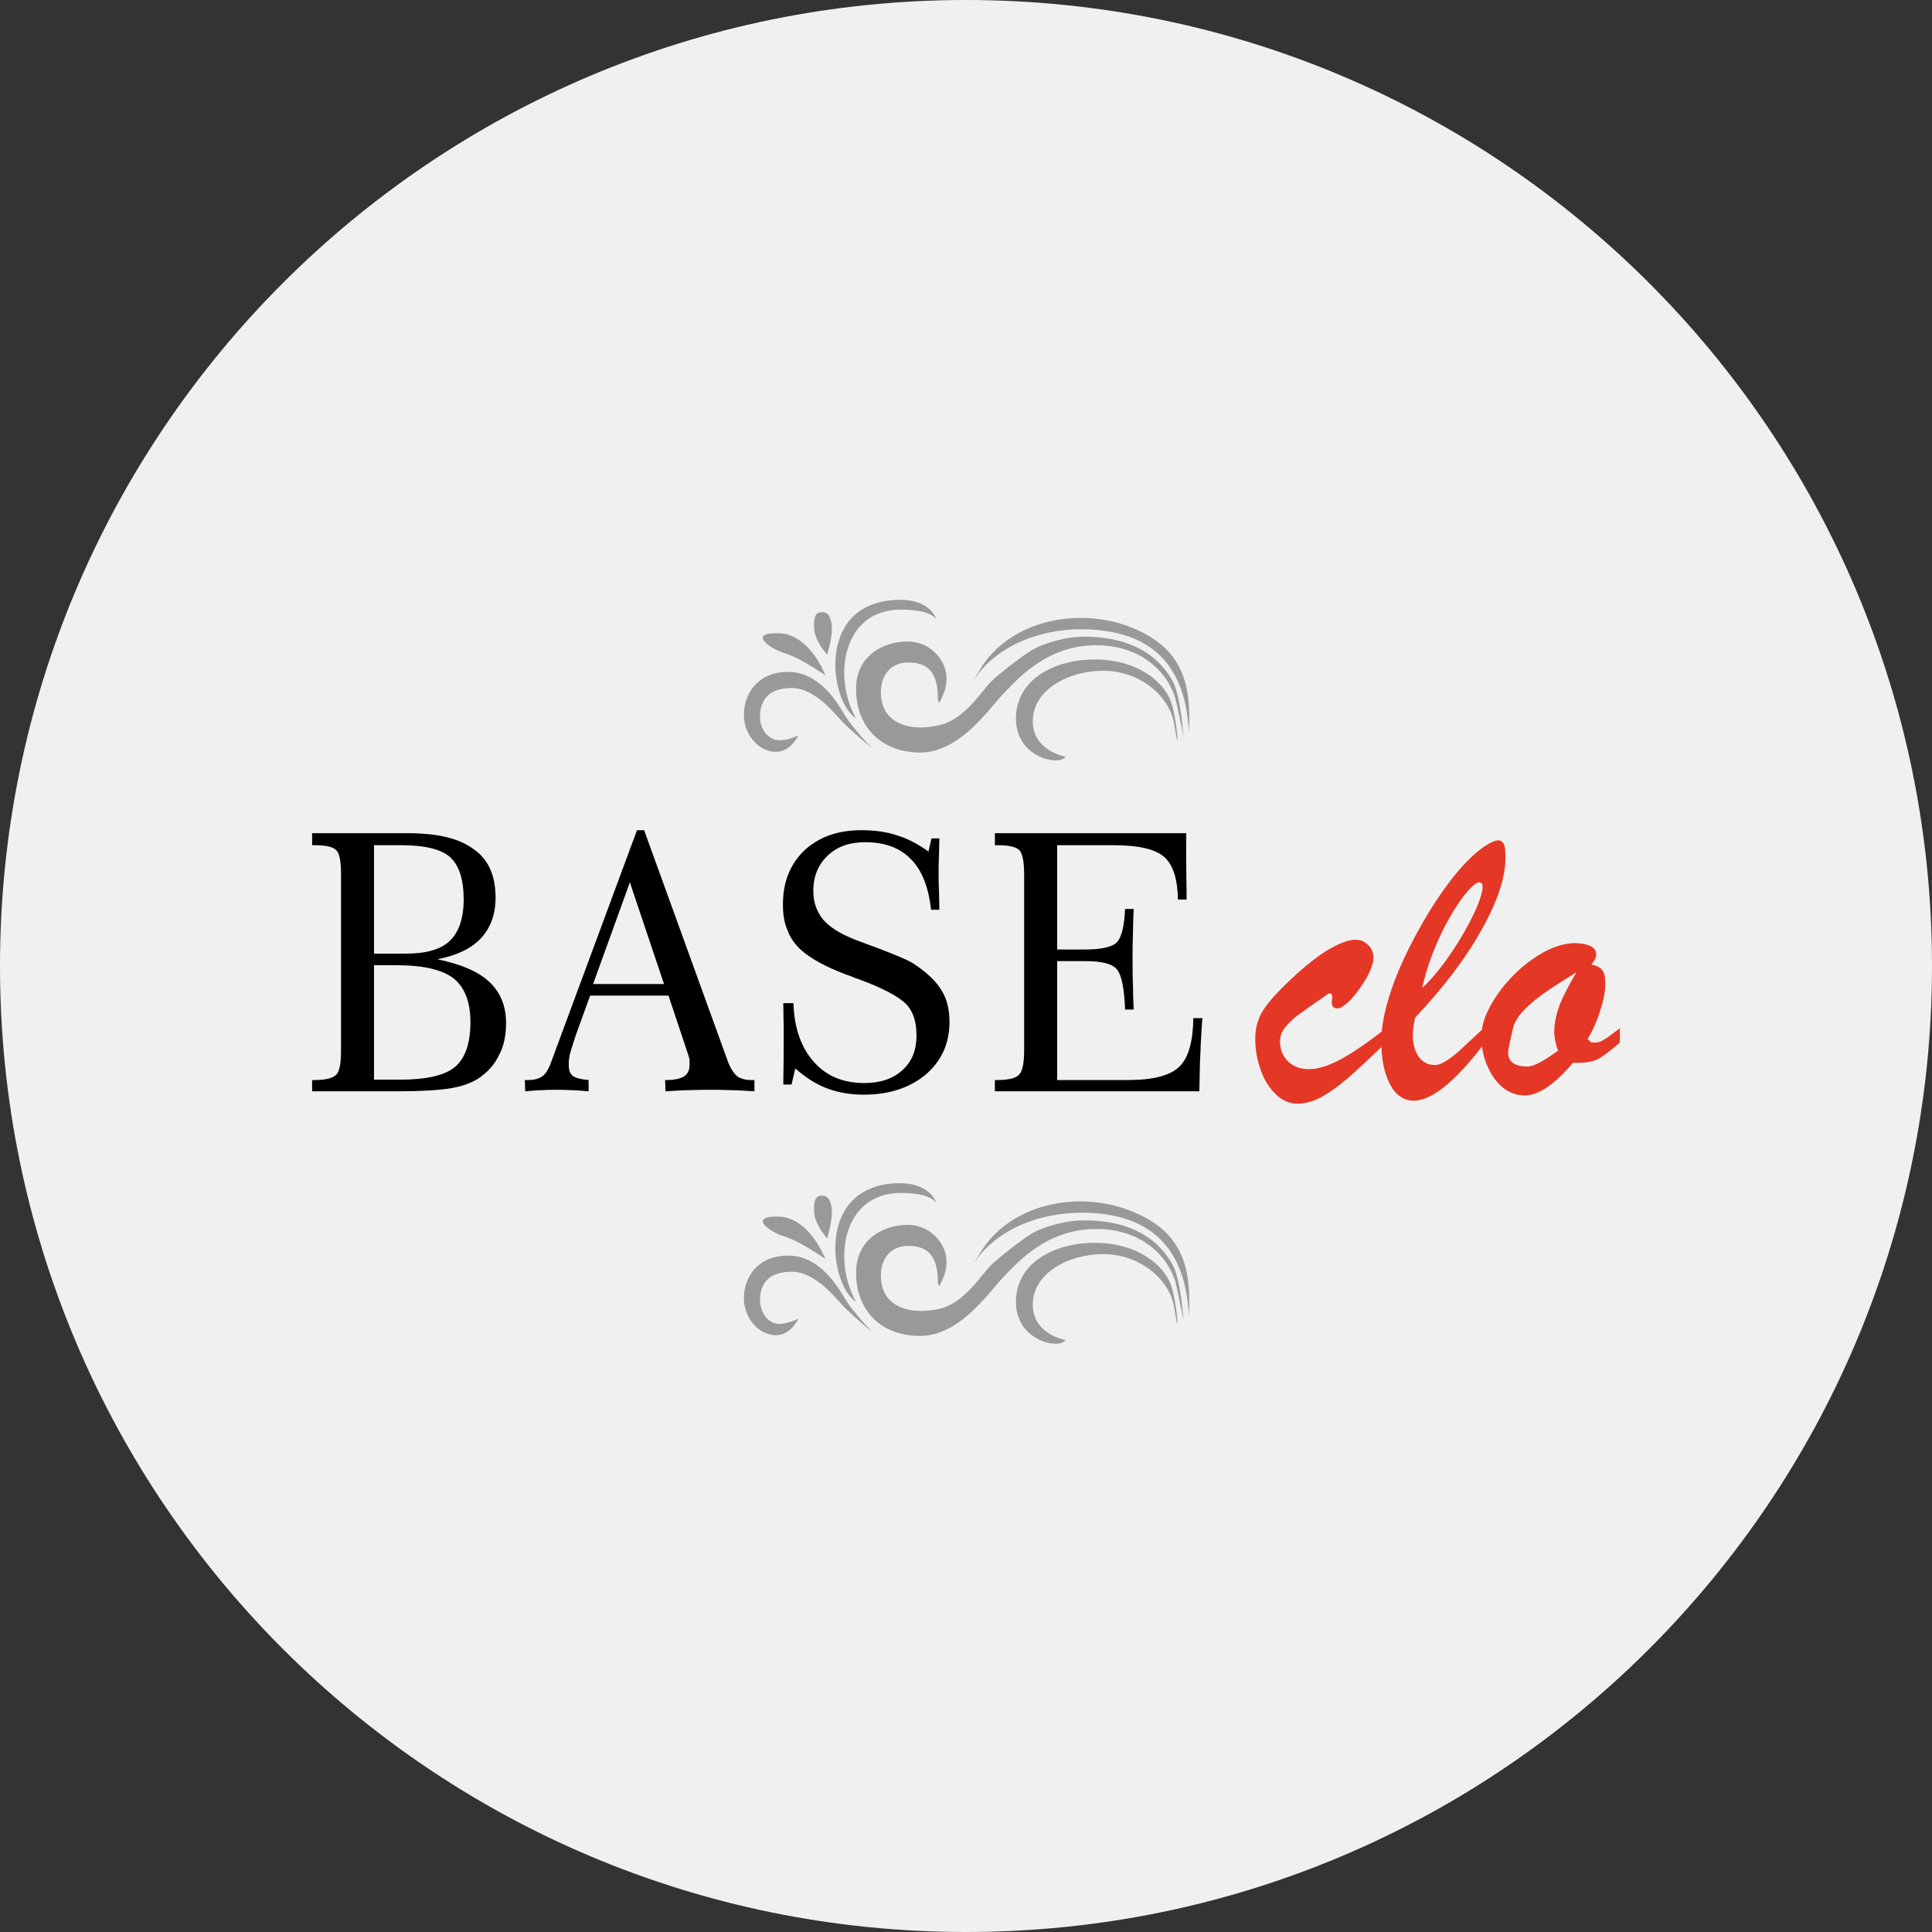 <?xml version="1.0" encoding="UTF-8"?> <svg xmlns="http://www.w3.org/2000/svg" xmlns:xlink="http://www.w3.org/1999/xlink" xmlns:xodm="http://www.corel.com/coreldraw/odm/2003" xml:space="preserve" width="100px" height="100px" version="1.1" style="shape-rendering:geometricPrecision; text-rendering:geometricPrecision; image-rendering:optimizeQuality; fill-rule:evenodd; clip-rule:evenodd" viewBox="0 0 51.5 51.5"><rect x="0" y="0" width="51.5" height="51.5" fill="#333333" stroke="none"/> <defs> <style type="text/css"> .fil3 {fill:#999999} .fil0 {fill:#F0F0F0} .fil1 {fill:black;fill-rule:nonzero} .fil2 {fill:#E53725;fill-rule:nonzero} </style> </defs> <g id="Слой_x0020_1">  <path class="fil0" d="M25.75 0c14.22,0 25.75,11.53 25.75,25.75 0,14.22 -11.53,25.75 -25.75,25.75 -14.22,0 -25.75,-11.53 -25.75,-25.75 0,-14.22 11.53,-25.75 25.75,-25.75z"></path> <g id="_105553240714112"> <path class="fil1" d="M9.97 28.78l0.69 0c0.7,0 1.19,-0.11 1.47,-0.34 0.27,-0.23 0.41,-0.63 0.41,-1.19 0,-0.54 -0.15,-0.93 -0.45,-1.17 -0.3,-0.23 -0.8,-0.35 -1.5,-0.35l-0.62 0 0 3.05 0 0 0 0zm0 -3.36l0.85 0c0.54,0 0.93,-0.11 1.17,-0.34 0.24,-0.23 0.37,-0.6 0.37,-1.1 0,-0.53 -0.12,-0.91 -0.36,-1.13 -0.23,-0.21 -0.67,-0.32 -1.3,-0.32l-0.73 0 0 2.89 0 0 0 0zm-1.65 3.67l0 -0.3 0.06 0c0.3,0 0.49,-0.05 0.58,-0.14 0.09,-0.08 0.13,-0.3 0.13,-0.65l0 -4.7c0,-0.34 -0.04,-0.56 -0.13,-0.64 -0.09,-0.09 -0.28,-0.13 -0.58,-0.13l-0.06 0 0 -0.32 2.55 0c0.8,0 1.38,0.14 1.76,0.43 0.39,0.27 0.58,0.7 0.58,1.29 0,0.44 -0.13,0.8 -0.39,1.08 -0.26,0.28 -0.65,0.46 -1.16,0.56 0.62,0.13 1.08,0.32 1.38,0.6 0.3,0.28 0.45,0.65 0.45,1.1 0,0.33 -0.06,0.62 -0.19,0.86 -0.12,0.25 -0.3,0.45 -0.55,0.62 -0.19,0.12 -0.44,0.21 -0.74,0.26 -0.3,0.05 -0.77,0.08 -1.4,0.08l-2.29 0 0 0 0 0zm7.49 -2.86l1.89 0 -0.91 -2.71 -0.98 2.71 0 0zm-1.81 2.86l-0.01 -0.3 0.08 0c0.18,0 0.31,-0.04 0.4,-0.11 0.09,-0.07 0.17,-0.21 0.24,-0.42l2.27 -6.13 0.19 0 2.22 6.13c0.07,0.2 0.16,0.34 0.25,0.42 0.09,0.07 0.22,0.11 0.39,0.11l0.08 0 0 0.3c-0.22,-0.01 -0.43,-0.03 -0.62,-0.03 -0.2,-0.01 -0.38,-0.01 -0.56,-0.01 -0.18,0 -0.36,0 -0.56,0.01 -0.2,0 -0.41,0.02 -0.63,0.03l-0.01 -0.3 0.05 0c0.21,0 0.36,-0.04 0.46,-0.1 0.1,-0.07 0.14,-0.17 0.14,-0.31 0,-0.05 0,-0.09 0,-0.14 -0.01,-0.04 -0.02,-0.08 -0.03,-0.11l-0.53 -1.59 -2.09 0 -0.38 1.05c-0.08,0.24 -0.13,0.41 -0.16,0.51 -0.02,0.1 -0.03,0.19 -0.03,0.26 0,0.16 0.03,0.26 0.11,0.32 0.08,0.06 0.22,0.09 0.42,0.11l0 0.3c-0.16,-0.01 -0.31,-0.03 -0.45,-0.03 -0.14,-0.01 -0.28,-0.01 -0.4,-0.01 -0.13,0 -0.26,0 -0.4,0.01 -0.14,0 -0.29,0.02 -0.44,0.03l0 0 0 0zm6.88 -0.18l0 -0.06c0.01,-0.47 0.01,-0.82 0.01,-1.05 0,-0.13 0,-0.27 0,-0.42 0,-0.16 -0.01,-0.37 -0.01,-0.64l0.27 0c0.02,0.65 0.2,1.18 0.54,1.56 0.33,0.38 0.78,0.57 1.35,0.57 0.42,0 0.76,-0.11 1.01,-0.34 0.26,-0.23 0.38,-0.54 0.38,-0.92 0,-0.22 -0.03,-0.41 -0.09,-0.55 -0.06,-0.15 -0.15,-0.28 -0.27,-0.37 -0.22,-0.18 -0.6,-0.37 -1.13,-0.57 -0.08,-0.03 -0.14,-0.05 -0.17,-0.06 -0.05,-0.02 -0.11,-0.05 -0.21,-0.08 -0.56,-0.21 -0.97,-0.44 -1.22,-0.67 -0.16,-0.15 -0.28,-0.32 -0.35,-0.52 -0.09,-0.2 -0.12,-0.43 -0.12,-0.68 0,-0.6 0.19,-1.07 0.57,-1.44 0.39,-0.36 0.89,-0.54 1.52,-0.54 0.35,0 0.66,0.04 0.96,0.14 0.29,0.09 0.57,0.24 0.83,0.43l0.08 -0.35 0.21 0c0,0.14 -0.01,0.29 -0.01,0.45 -0.01,0.16 -0.01,0.31 -0.01,0.48 0,0.16 0,0.31 0.01,0.47 0,0.16 0.01,0.32 0.01,0.5l-0.22 0c-0.07,-0.6 -0.24,-1.05 -0.54,-1.35 -0.29,-0.3 -0.7,-0.45 -1.22,-0.45 -0.42,0 -0.75,0.12 -1,0.36 -0.25,0.24 -0.38,0.55 -0.38,0.94 0,0.3 0.09,0.55 0.26,0.76 0.17,0.2 0.44,0.37 0.81,0.52 0.18,0.07 0.42,0.16 0.72,0.27 0.44,0.17 0.72,0.29 0.84,0.36 0.36,0.23 0.62,0.47 0.77,0.71 0.16,0.24 0.23,0.54 0.23,0.87 0,0.57 -0.21,1.04 -0.63,1.4 -0.43,0.36 -0.98,0.54 -1.66,0.54 -0.36,0 -0.69,-0.06 -0.98,-0.17 -0.29,-0.11 -0.57,-0.29 -0.84,-0.53l-0.1 0.43 -0.22 0 0 0 0 0zm5.64 0.18l0 -0.3 0.06 0c0.3,0 0.5,-0.05 0.58,-0.14 0.09,-0.08 0.14,-0.3 0.14,-0.65l0 -4.7c0,-0.34 -0.05,-0.56 -0.13,-0.64 -0.09,-0.09 -0.29,-0.13 -0.59,-0.13l-0.06 0 0 -0.32 5.1 0 0 0.41c0,0.24 0,0.65 0.01,1.22 0,0.06 0,0.11 0,0.14l-0.23 0c-0.01,-0.55 -0.13,-0.93 -0.37,-1.14 -0.24,-0.21 -0.69,-0.31 -1.37,-0.31l-1.48 0 0 2.78 0.74 0c0.45,0 0.74,-0.07 0.86,-0.2 0.12,-0.14 0.19,-0.43 0.21,-0.88l0.23 0c-0.01,0.22 -0.02,0.45 -0.02,0.67 -0.01,0.23 -0.01,0.45 -0.01,0.67 0,0.23 0,0.45 0.01,0.67 0,0.22 0.01,0.45 0.02,0.67l-0.23 0c-0.02,-0.55 -0.09,-0.91 -0.21,-1.06 -0.12,-0.16 -0.41,-0.23 -0.86,-0.23l-0.74 0 0 3.17 1.89 0c0.67,0 1.13,-0.12 1.37,-0.36 0.24,-0.23 0.36,-0.66 0.37,-1.29l0.24 0c-0.02,0.28 -0.04,0.58 -0.05,0.89 -0.02,0.32 -0.02,0.67 -0.03,1.06l-5.45 0 0 0 0 0z"></path> <path class="fil2" d="M36.93 27.43l0 0.38c-0.41,0.39 -0.74,0.7 -0.99,0.92 -0.26,0.22 -0.49,0.39 -0.71,0.51 -0.22,0.12 -0.44,0.18 -0.65,0.18 -0.2,0 -0.4,-0.08 -0.57,-0.25 -0.17,-0.16 -0.31,-0.37 -0.4,-0.64 -0.1,-0.27 -0.15,-0.55 -0.15,-0.85 0,-0.25 0.06,-0.48 0.17,-0.68 0.11,-0.2 0.33,-0.46 0.65,-0.77 0.39,-0.38 0.74,-0.67 1.07,-0.88 0.33,-0.2 0.59,-0.3 0.78,-0.3 0.14,0 0.25,0.05 0.34,0.14 0.1,0.09 0.14,0.21 0.14,0.35 0,0.12 -0.06,0.3 -0.18,0.52 -0.13,0.22 -0.26,0.41 -0.42,0.58 -0.15,0.16 -0.28,0.24 -0.36,0.24 -0.1,0 -0.15,-0.05 -0.15,-0.16 0,-0.03 0,-0.05 0.01,-0.08 0,-0.03 0,-0.05 0,-0.08 0,-0.04 -0.02,-0.07 -0.05,-0.08 -0.03,0 -0.07,0.01 -0.11,0.05 -0.38,0.26 -0.64,0.45 -0.78,0.55 -0.14,0.11 -0.25,0.22 -0.33,0.33 -0.08,0.11 -0.12,0.22 -0.12,0.34 0,0.22 0.07,0.4 0.21,0.54 0.15,0.14 0.33,0.21 0.56,0.21 0.24,0 0.53,-0.09 0.86,-0.27 0.33,-0.18 0.72,-0.45 1.17,-0.8l0 0 0.01 0zm2.67 -0.07l0 0.41c-0.79,1.05 -1.43,1.57 -1.92,1.57 -0.26,0 -0.48,-0.15 -0.63,-0.44 -0.15,-0.29 -0.23,-0.67 -0.23,-1.15 0,-0.38 0.09,-0.84 0.27,-1.37 0.18,-0.53 0.43,-1.06 0.73,-1.6 0.3,-0.55 0.62,-1.02 0.94,-1.43 0.33,-0.4 0.63,-0.69 0.91,-0.85 0.11,-0.06 0.2,-0.1 0.26,-0.1 0.08,0 0.13,0.04 0.16,0.11 0.03,0.07 0.04,0.18 0.04,0.35 0,0.53 -0.21,1.17 -0.64,1.93 -0.42,0.76 -1.02,1.54 -1.77,2.34 -0.04,0.19 -0.06,0.34 -0.06,0.45 0,0.24 0.05,0.43 0.15,0.58 0.11,0.15 0.25,0.23 0.44,0.23 0.09,0 0.19,-0.04 0.3,-0.11 0.11,-0.07 0.23,-0.16 0.35,-0.27 0.12,-0.11 0.35,-0.33 0.7,-0.65l0 0 0 0zm-1.69 -1.02c0.2,-0.19 0.39,-0.41 0.57,-0.65 0.18,-0.25 0.36,-0.51 0.52,-0.79 0.16,-0.28 0.29,-0.53 0.38,-0.75 0.09,-0.22 0.14,-0.39 0.14,-0.5 0,-0.09 -0.03,-0.13 -0.09,-0.13 -0.03,0 -0.07,0.02 -0.13,0.06 -0.23,0.19 -0.49,0.56 -0.78,1.1 -0.28,0.55 -0.49,1.1 -0.61,1.66l0 0zm5.27 1.07l0 0.38c-0.25,0.22 -0.45,0.37 -0.6,0.45 -0.15,0.07 -0.37,0.1 -0.65,0.09 -0.49,0.58 -0.92,0.87 -1.29,0.87 -0.21,0 -0.4,-0.07 -0.58,-0.21 -0.17,-0.14 -0.31,-0.33 -0.41,-0.57 -0.11,-0.24 -0.16,-0.51 -0.16,-0.81 0,-0.24 0.08,-0.51 0.24,-0.8 0.16,-0.29 0.37,-0.57 0.62,-0.82 0.26,-0.26 0.53,-0.46 0.82,-0.62 0.29,-0.15 0.56,-0.23 0.81,-0.23 0.17,0 0.31,0.03 0.42,0.08 0.1,0.05 0.15,0.13 0.15,0.23 0,0.08 -0.05,0.16 -0.13,0.26 0.14,0.03 0.24,0.08 0.29,0.15 0.06,0.07 0.08,0.19 0.08,0.38 0,0.18 -0.04,0.41 -0.13,0.68 -0.08,0.28 -0.2,0.54 -0.34,0.78l0.1 0.09 0.08 0c0.07,0 0.13,-0.01 0.19,-0.04 0.06,-0.03 0.12,-0.07 0.17,-0.1 0.05,-0.04 0.15,-0.12 0.32,-0.24l0 0 0 0zm-1.16 -1.49c-0.31,0.19 -0.58,0.36 -0.81,0.52 -0.22,0.15 -0.4,0.3 -0.56,0.46 -0.15,0.15 -0.26,0.31 -0.31,0.47 -0.1,0.42 -0.14,0.65 -0.14,0.68 0,0.25 0.17,0.38 0.52,0.38 0.16,0 0.43,-0.15 0.81,-0.42 -0.06,-0.18 -0.1,-0.35 -0.1,-0.51 0,-0.24 0.06,-0.48 0.15,-0.73 0.1,-0.24 0.25,-0.53 0.44,-0.85l0 0 0 0z"></path> </g> <g id="_105553240646144"> <g> <path class="fil3" d="M31.69 19.52c0.08,-1.36 -0.21,-2.28 -1.57,-2.81 -1.37,-0.53 -3.2,-0.19 -4,1.14 -0.3,0.51 -0.03,0.09 -0.03,0.09 0.76,-0.94 2.08,-1.27 3.23,-1.14 1.61,0.17 2.3,1.19 2.37,2.72z"></path> <path class="fil3" d="M31.55 19.64c0,0 -0.08,-1.1 -0.29,-1.48 -0.48,-0.87 -1.35,-1.17 -2.3,-1.19 -0.53,-0.01 -1.11,0.17 -1.42,0.34 -0.31,0.18 -0.93,0.67 -1.13,0.87 -0.21,0.2 -0.67,0.96 -1.3,1.13 -0.7,0.2 -1.6,0.07 -1.63,-0.82 -0.01,-0.56 0.33,-0.84 0.75,-0.83 0.41,0.01 0.77,0.16 0.77,0.94 0,0.13 0.06,0.14 0.03,0.14 -0.01,0 0.22,-0.31 0.2,-0.7 -0.01,-0.4 -0.39,-0.94 -1.04,-0.94 -0.64,0 -1.39,0.38 -1.37,1.3 0.01,0.92 0.61,1.64 1.68,1.66 1.07,0.02 1.85,-1.15 2.22,-1.54 0.38,-0.39 1.16,-1.32 2.5,-1.32 1.34,0 2,0.88 2.14,1.53 0.14,0.64 0.19,0.91 0.19,0.91z"></path> <path class="fil3" d="M31.22 18.72c-0.21,-0.59 -0.94,-1.12 -1.96,-1.14 -1.02,-0.03 -2.15,0.45 -2.18,1.54 -0.02,1.09 1.18,1.31 1.32,1.05 0,0 -0.88,-0.15 -0.87,-0.96 0.01,-0.81 0.93,-1.33 1.88,-1.33 0.96,0 1.77,0.66 1.89,1.43 0.18,1.09 0.06,-0.2 -0.08,-0.59z"></path> <path class="fil3" d="M22.82 19.15c-0.64,-1.13 -0.34,-2.9 1.19,-2.9 0.92,0 0.96,0.3 0.96,0.3 0,0 -0.11,-0.58 -1.02,-0.56 -2.21,0.04 -1.85,2.7 -1.13,3.16z"></path> <path class="fil3" d="M22.05 17.45c0,0 0.16,-0.52 0.12,-0.8 -0.04,-0.29 -0.15,-0.34 -0.27,-0.33 -0.12,0.01 -0.21,0.05 -0.2,0.4 0,0.36 0.35,0.73 0.35,0.73z"></path> <path class="fil3" d="M22 18c0,0 -0.41,-1.1 -1.24,-1.12 -0.84,-0.03 -0.25,0.41 0.15,0.53 0.41,0.12 1.09,0.59 1.09,0.59z"></path> <path class="fil3" d="M23.24 19.94c0,0 -0.51,-0.53 -0.71,-0.86 -0.2,-0.34 -0.67,-1.15 -1.5,-1.17 -0.82,-0.01 -1.19,0.57 -1.2,1.12 -0.01,0.55 0.38,0.98 0.81,1.01 0.44,0.03 0.64,-0.44 0.64,-0.44 0,0 -0.28,0.15 -0.54,0.13 -0.25,-0.02 -0.5,-0.27 -0.48,-0.69 0.03,-0.42 0.27,-0.7 0.85,-0.7 0.58,0 1.11,0.64 1.29,0.84 0.17,0.2 0.84,0.76 0.84,0.76z"></path> </g> </g> <g id="_105553240052512"> <g> <path class="fil3" d="M31.69 35.08c0.08,-1.36 -0.21,-2.29 -1.57,-2.81 -1.37,-0.54 -3.2,-0.2 -4,1.14 -0.3,0.5 -0.03,0.08 -0.03,0.08 0.76,-0.94 2.08,-1.26 3.23,-1.14 1.61,0.17 2.3,1.19 2.37,2.73z"></path> <path class="fil3" d="M31.55 35.19c0,0 -0.08,-1.1 -0.29,-1.47 -0.48,-0.87 -1.35,-1.18 -2.3,-1.19 -0.53,-0.01 -1.11,0.16 -1.42,0.33 -0.31,0.18 -0.93,0.68 -1.13,0.87 -0.21,0.2 -0.67,0.96 -1.3,1.14 -0.7,0.19 -1.6,0.06 -1.63,-0.83 -0.01,-0.56 0.33,-0.84 0.75,-0.83 0.41,0.01 0.77,0.17 0.77,0.95 0,0.12 0.06,0.13 0.03,0.13 -0.01,0 0.22,-0.31 0.2,-0.7 -0.01,-0.4 -0.39,-0.94 -1.04,-0.94 -0.64,0 -1.39,0.39 -1.37,1.31 0.01,0.92 0.61,1.64 1.68,1.65 1.07,0.02 1.85,-1.15 2.22,-1.54 0.38,-0.39 1.16,-1.31 2.5,-1.31 1.34,0 2,0.87 2.14,1.52 0.14,0.65 0.19,0.91 0.19,0.91z"></path> <path class="fil3" d="M31.22 34.27c-0.21,-0.59 -0.94,-1.12 -1.96,-1.14 -1.02,-0.03 -2.15,0.45 -2.18,1.54 -0.02,1.09 1.18,1.31 1.32,1.05 0,0 -0.88,-0.15 -0.87,-0.96 0.01,-0.81 0.93,-1.33 1.88,-1.33 0.96,0 1.77,0.66 1.89,1.43 0.18,1.09 0.06,-0.19 -0.08,-0.59z"></path> <path class="fil3" d="M22.82 34.7c-0.64,-1.13 -0.34,-2.9 1.19,-2.9 0.92,0 0.96,0.31 0.96,0.31 0,0 -0.11,-0.58 -1.02,-0.57 -2.21,0.04 -1.85,2.7 -1.13,3.16z"></path> <path class="fil3" d="M22.05 33.01c0,0 0.16,-0.53 0.12,-0.81 -0.04,-0.28 -0.15,-0.33 -0.27,-0.33 -0.12,0.01 -0.21,0.05 -0.2,0.41 0,0.35 0.35,0.73 0.35,0.73z"></path> <path class="fil3" d="M22 33.56c0,0 -0.41,-1.1 -1.24,-1.13 -0.84,-0.02 -0.25,0.41 0.15,0.53 0.41,0.12 1.09,0.6 1.09,0.6z"></path> <path class="fil3" d="M23.24 35.5c0,0 -0.51,-0.54 -0.71,-0.87 -0.2,-0.33 -0.67,-1.15 -1.5,-1.16 -0.82,-0.01 -1.19,0.56 -1.2,1.11 -0.01,0.55 0.38,0.98 0.81,1.01 0.44,0.03 0.64,-0.44 0.64,-0.44 0,0 -0.28,0.15 -0.54,0.14 -0.25,-0.02 -0.5,-0.28 -0.48,-0.7 0.03,-0.42 0.27,-0.69 0.85,-0.69 0.58,0 1.11,0.63 1.29,0.83 0.17,0.21 0.84,0.77 0.84,0.77z"></path> </g> </g> </g> </svg> 